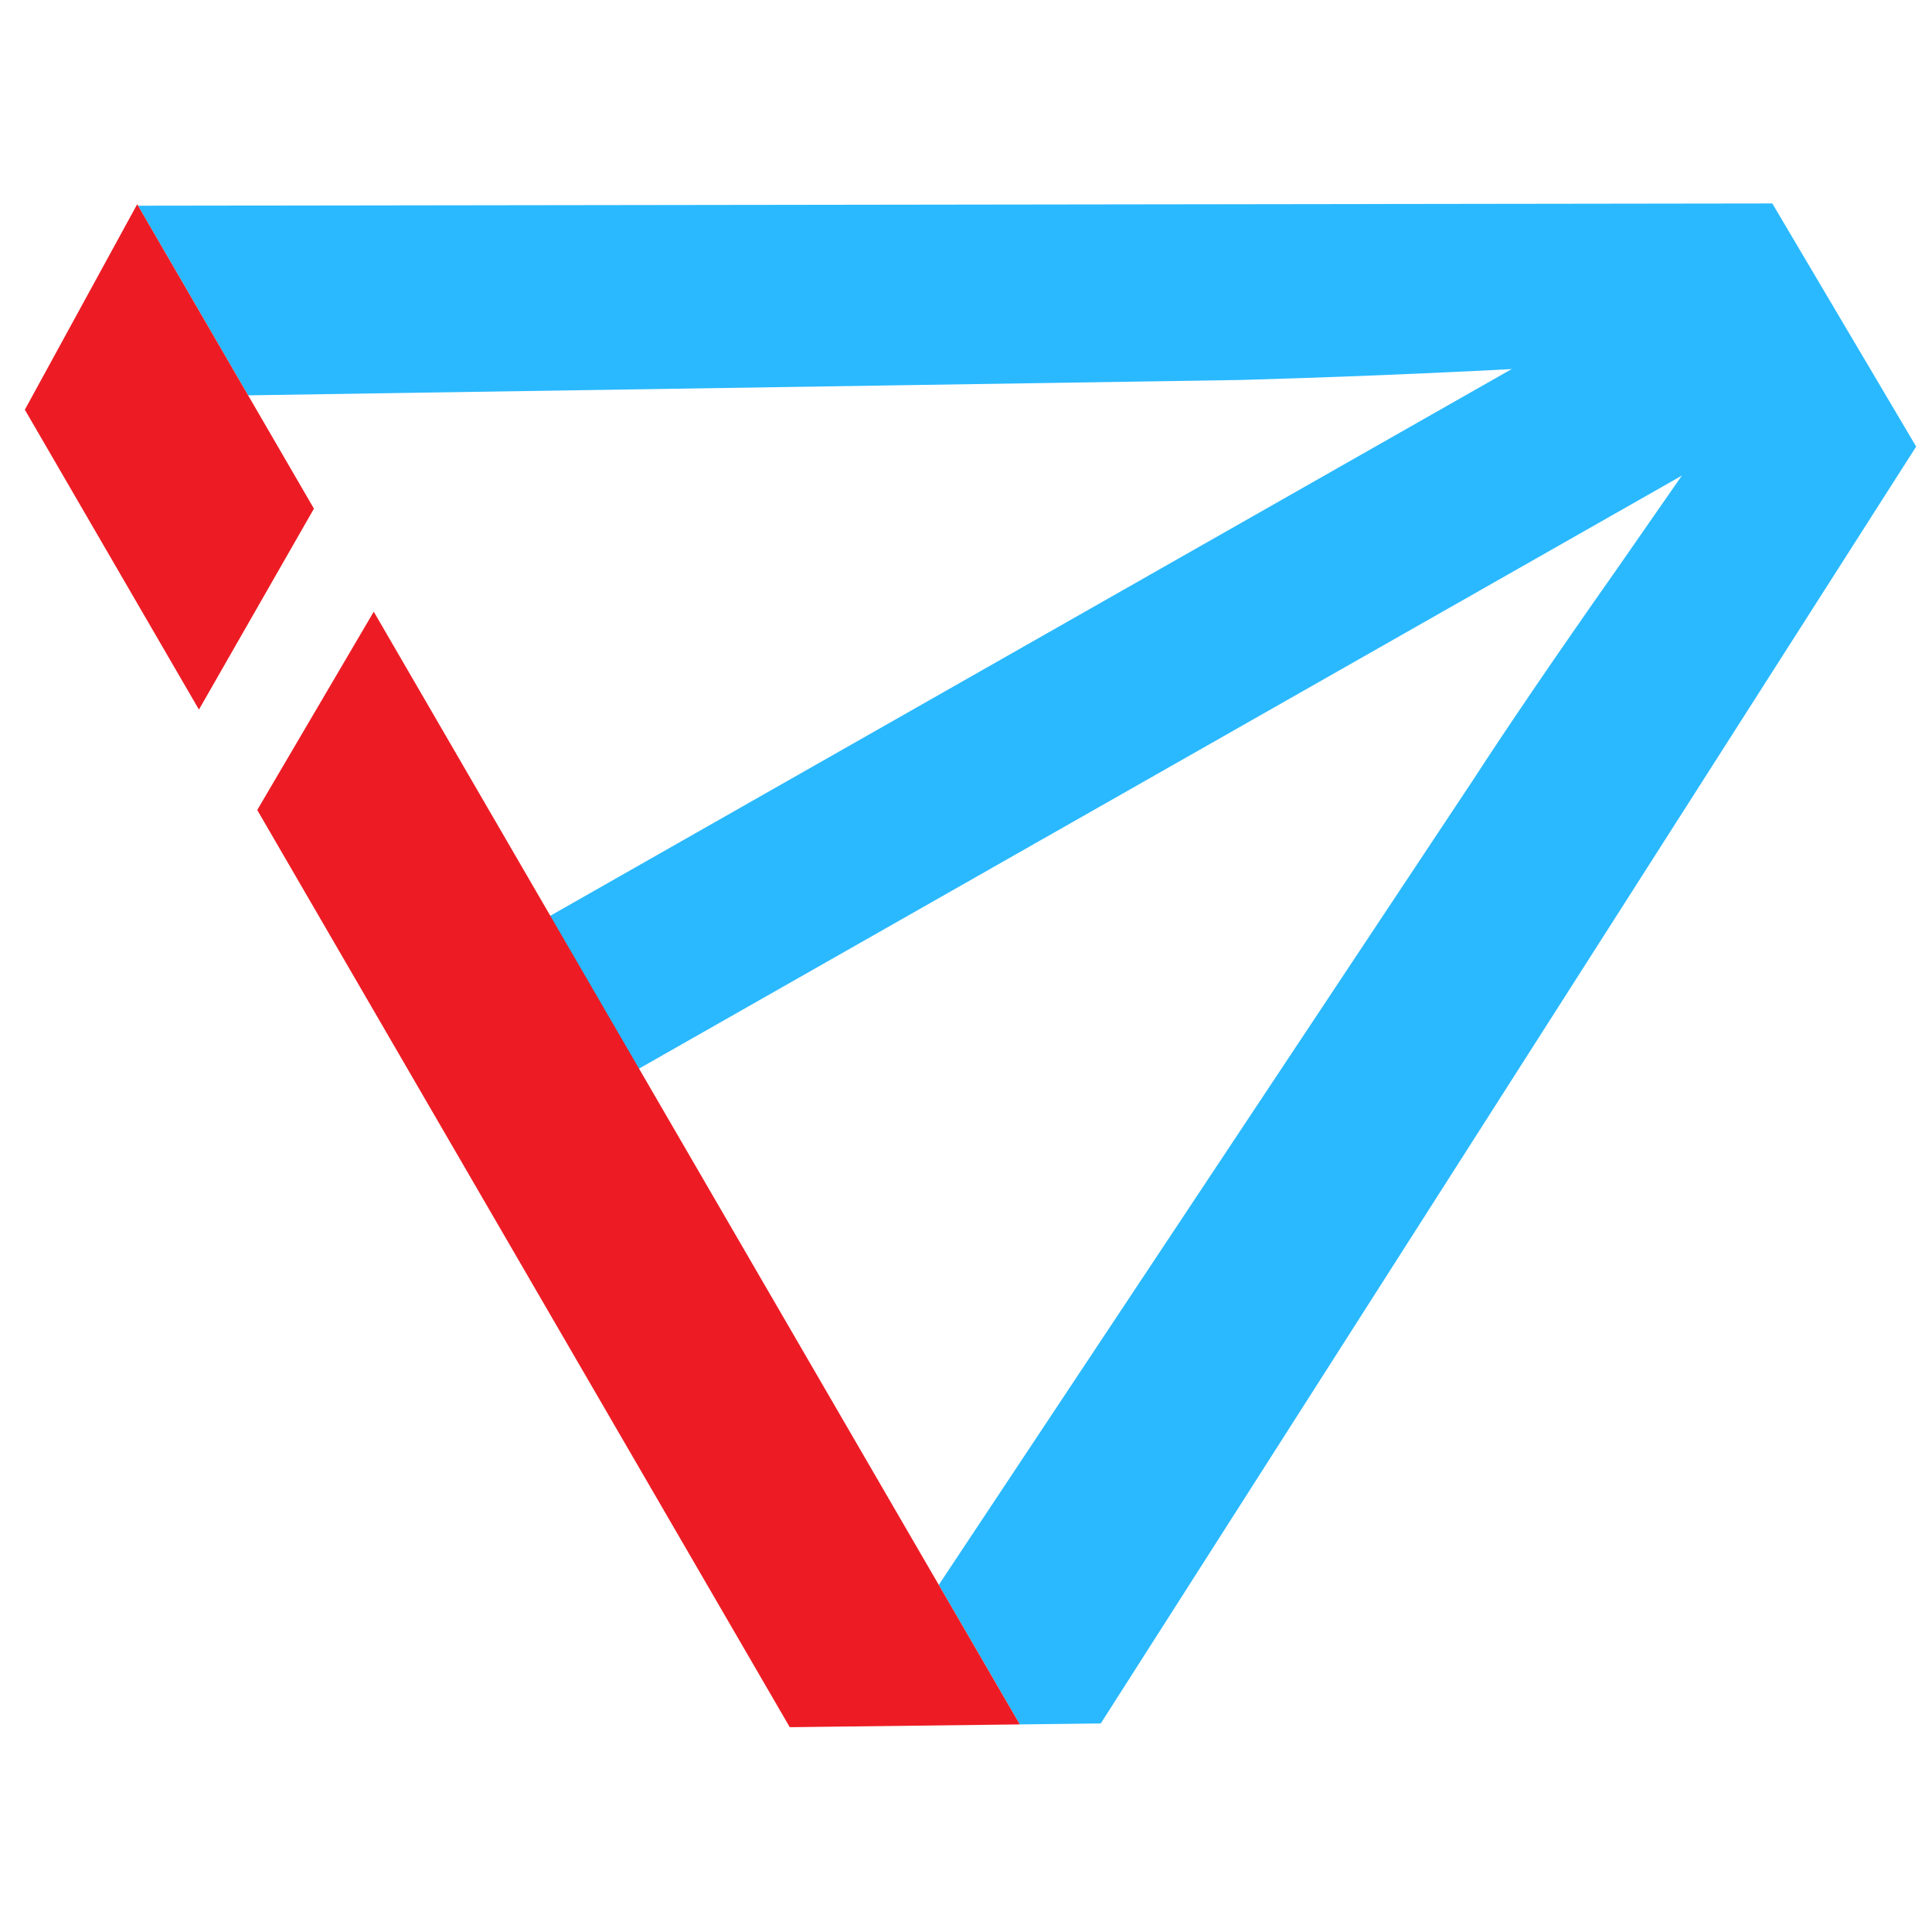 <?xml version="1.0" encoding="UTF-8"?> <svg xmlns="http://www.w3.org/2000/svg" viewBox="0 0 1024 1024"><path d="M908.39 134.667l49.448 79.644-679.743 386.537-49.436-79.644z" fill="#2AB9FF"></path><path d="M657.328 201.398c84.514-2.367 170.678-6.61 258.537-12.743l9.148 15.474c-9.842 13.756-32.757 46.615-68.756 98.532-31.664 45.045-56.9 82.068-75.708 111.058L497.573 840.021l42.94 73.956 42.917-0.512 432.174-676.773-76.242-128.853-866.202 1.195 58.357 100.5 525.813-8.135z" fill="#2AB9FF"></path><path d="M198.098 324.21l-61.759 105.108L418.588 915.445l121.924-1.468-42.94-73.956zM166.389 269.596l-34.873-60.063-58.345-100.5-0.455-0.785-59.551 108.908 92.274 158.936z" fill="#ED1C24"></path></svg> 